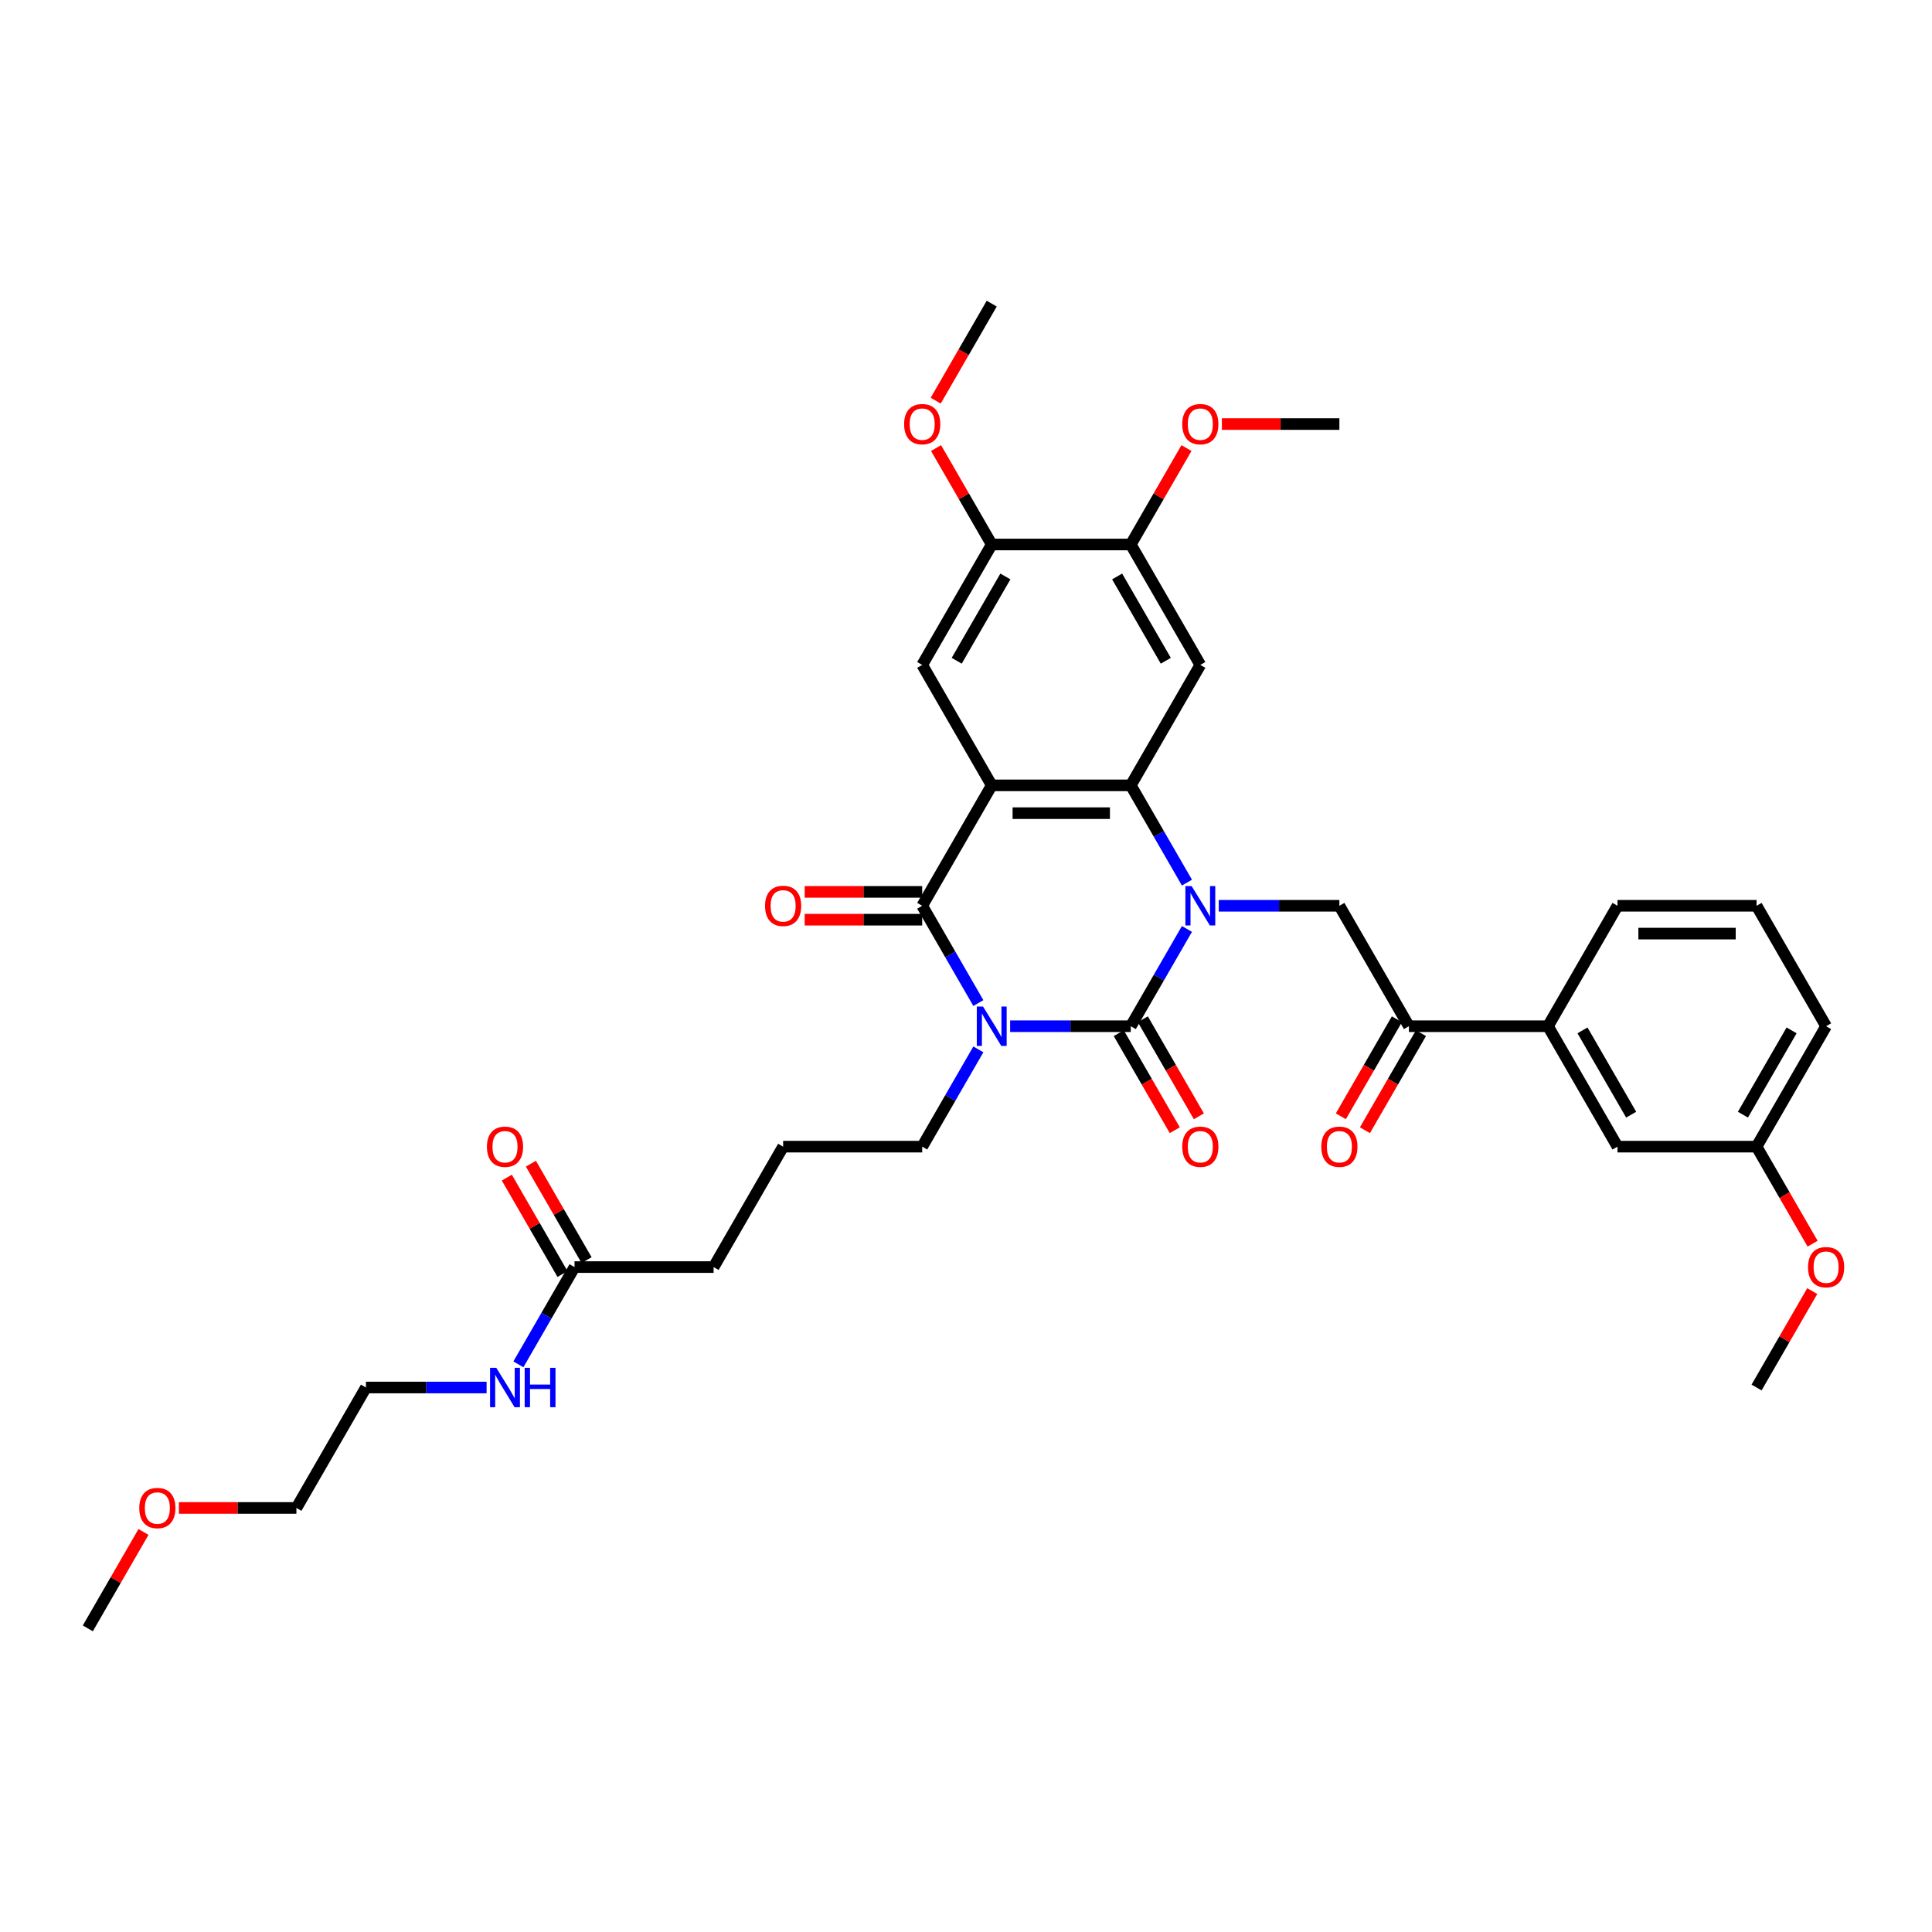 <?xml version='1.0' encoding='iso-8859-1'?>
<svg version='1.1' baseProfile='full'
              xmlns='http://www.w3.org/2000/svg'
                      xmlns:rdkit='http://www.rdkit.org/xml'
                      xmlns:xlink='http://www.w3.org/1999/xlink'
                  xml:space='preserve'
width='1000px' height='1000px' viewBox='0 0 1000 1000'>
<!-- END OF HEADER -->
<rect style='opacity:1.0;fill:#FFFFFF;stroke:none' width='1000' height='1000' x='0' y='0'> </rect>
<path class='bond-1' d='M 522.846,531.168 L 554.07,531.168' style='fill:none;fill-rule:evenodd;stroke:#0000FF;stroke-width:6px;stroke-linecap:butt;stroke-linejoin:miter;stroke-opacity:1' />
<path class='bond-1' d='M 554.07,531.168 L 585.295,531.168' style='fill:none;fill-rule:evenodd;stroke:#000000;stroke-width:6px;stroke-linecap:butt;stroke-linejoin:miter;stroke-opacity:1' />
<path class='bond-3' d='M 506.393,519.176 L 491.86,494.004' style='fill:none;fill-rule:evenodd;stroke:#0000FF;stroke-width:6px;stroke-linecap:butt;stroke-linejoin:miter;stroke-opacity:1' />
<path class='bond-3' d='M 491.86,494.004 L 477.327,468.832' style='fill:none;fill-rule:evenodd;stroke:#000000;stroke-width:6px;stroke-linecap:butt;stroke-linejoin:miter;stroke-opacity:1' />
<path class='bond-17' d='M 506.393,543.159 L 491.86,568.331' style='fill:none;fill-rule:evenodd;stroke:#0000FF;stroke-width:6px;stroke-linecap:butt;stroke-linejoin:miter;stroke-opacity:1' />
<path class='bond-17' d='M 491.86,568.331 L 477.327,593.503' style='fill:none;fill-rule:evenodd;stroke:#000000;stroke-width:6px;stroke-linecap:butt;stroke-linejoin:miter;stroke-opacity:1' />
<path class='bond-0' d='M 614.361,480.824 L 599.828,505.996' style='fill:none;fill-rule:evenodd;stroke:#0000FF;stroke-width:6px;stroke-linecap:butt;stroke-linejoin:miter;stroke-opacity:1' />
<path class='bond-0' d='M 599.828,505.996 L 585.295,531.168' style='fill:none;fill-rule:evenodd;stroke:#000000;stroke-width:6px;stroke-linecap:butt;stroke-linejoin:miter;stroke-opacity:1' />
<path class='bond-6' d='M 630.814,468.832 L 662.038,468.832' style='fill:none;fill-rule:evenodd;stroke:#0000FF;stroke-width:6px;stroke-linecap:butt;stroke-linejoin:miter;stroke-opacity:1' />
<path class='bond-6' d='M 662.038,468.832 L 693.263,468.832' style='fill:none;fill-rule:evenodd;stroke:#000000;stroke-width:6px;stroke-linecap:butt;stroke-linejoin:miter;stroke-opacity:1' />
<path class='bond-36' d='M 614.361,456.841 L 599.828,431.669' style='fill:none;fill-rule:evenodd;stroke:#0000FF;stroke-width:6px;stroke-linecap:butt;stroke-linejoin:miter;stroke-opacity:1' />
<path class='bond-36' d='M 599.828,431.669 L 585.295,406.497' style='fill:none;fill-rule:evenodd;stroke:#000000;stroke-width:6px;stroke-linecap:butt;stroke-linejoin:miter;stroke-opacity:1' />
<path class='bond-11' d='M 579.061,534.767 L 593.561,559.881' style='fill:none;fill-rule:evenodd;stroke:#000000;stroke-width:6px;stroke-linecap:butt;stroke-linejoin:miter;stroke-opacity:1' />
<path class='bond-11' d='M 593.561,559.881 L 608.061,584.995' style='fill:none;fill-rule:evenodd;stroke:#FF0000;stroke-width:6px;stroke-linecap:butt;stroke-linejoin:miter;stroke-opacity:1' />
<path class='bond-11' d='M 591.528,527.569 L 606.028,552.683' style='fill:none;fill-rule:evenodd;stroke:#000000;stroke-width:6px;stroke-linecap:butt;stroke-linejoin:miter;stroke-opacity:1' />
<path class='bond-11' d='M 606.028,552.683 L 620.528,577.797' style='fill:none;fill-rule:evenodd;stroke:#FF0000;stroke-width:6px;stroke-linecap:butt;stroke-linejoin:miter;stroke-opacity:1' />
<path class='bond-2' d='M 513.316,406.497 L 477.327,468.832' style='fill:none;fill-rule:evenodd;stroke:#000000;stroke-width:6px;stroke-linecap:butt;stroke-linejoin:miter;stroke-opacity:1' />
<path class='bond-4' d='M 513.316,406.497 L 585.295,406.497' style='fill:none;fill-rule:evenodd;stroke:#000000;stroke-width:6px;stroke-linecap:butt;stroke-linejoin:miter;stroke-opacity:1' />
<path class='bond-4' d='M 524.113,420.893 L 574.498,420.893' style='fill:none;fill-rule:evenodd;stroke:#000000;stroke-width:6px;stroke-linecap:butt;stroke-linejoin:miter;stroke-opacity:1' />
<path class='bond-7' d='M 513.316,406.497 L 477.327,344.162' style='fill:none;fill-rule:evenodd;stroke:#000000;stroke-width:6px;stroke-linecap:butt;stroke-linejoin:miter;stroke-opacity:1' />
<path class='bond-13' d='M 477.327,461.634 L 446.916,461.634' style='fill:none;fill-rule:evenodd;stroke:#000000;stroke-width:6px;stroke-linecap:butt;stroke-linejoin:miter;stroke-opacity:1' />
<path class='bond-13' d='M 446.916,461.634 L 416.505,461.634' style='fill:none;fill-rule:evenodd;stroke:#FF0000;stroke-width:6px;stroke-linecap:butt;stroke-linejoin:miter;stroke-opacity:1' />
<path class='bond-13' d='M 477.327,476.03 L 446.916,476.03' style='fill:none;fill-rule:evenodd;stroke:#000000;stroke-width:6px;stroke-linecap:butt;stroke-linejoin:miter;stroke-opacity:1' />
<path class='bond-13' d='M 446.916,476.03 L 416.505,476.03' style='fill:none;fill-rule:evenodd;stroke:#FF0000;stroke-width:6px;stroke-linecap:butt;stroke-linejoin:miter;stroke-opacity:1' />
<path class='bond-5' d='M 585.295,406.497 L 621.284,344.162' style='fill:none;fill-rule:evenodd;stroke:#000000;stroke-width:6px;stroke-linecap:butt;stroke-linejoin:miter;stroke-opacity:1' />
<path class='bond-37' d='M 621.284,344.162 L 585.295,281.826' style='fill:none;fill-rule:evenodd;stroke:#000000;stroke-width:6px;stroke-linecap:butt;stroke-linejoin:miter;stroke-opacity:1' />
<path class='bond-37' d='M 603.419,342.009 L 578.226,298.374' style='fill:none;fill-rule:evenodd;stroke:#000000;stroke-width:6px;stroke-linecap:butt;stroke-linejoin:miter;stroke-opacity:1' />
<path class='bond-8' d='M 693.263,468.832 L 729.252,531.168' style='fill:none;fill-rule:evenodd;stroke:#000000;stroke-width:6px;stroke-linecap:butt;stroke-linejoin:miter;stroke-opacity:1' />
<path class='bond-10' d='M 477.327,344.162 L 513.316,281.826' style='fill:none;fill-rule:evenodd;stroke:#000000;stroke-width:6px;stroke-linecap:butt;stroke-linejoin:miter;stroke-opacity:1' />
<path class='bond-10' d='M 495.192,342.009 L 520.385,298.374' style='fill:none;fill-rule:evenodd;stroke:#000000;stroke-width:6px;stroke-linecap:butt;stroke-linejoin:miter;stroke-opacity:1' />
<path class='bond-12' d='M 729.252,531.168 L 801.231,531.168' style='fill:none;fill-rule:evenodd;stroke:#000000;stroke-width:6px;stroke-linecap:butt;stroke-linejoin:miter;stroke-opacity:1' />
<path class='bond-16' d='M 723.019,527.569 L 708.519,552.683' style='fill:none;fill-rule:evenodd;stroke:#000000;stroke-width:6px;stroke-linecap:butt;stroke-linejoin:miter;stroke-opacity:1' />
<path class='bond-16' d='M 708.519,552.683 L 694.019,577.797' style='fill:none;fill-rule:evenodd;stroke:#FF0000;stroke-width:6px;stroke-linecap:butt;stroke-linejoin:miter;stroke-opacity:1' />
<path class='bond-16' d='M 735.486,534.767 L 720.986,559.881' style='fill:none;fill-rule:evenodd;stroke:#000000;stroke-width:6px;stroke-linecap:butt;stroke-linejoin:miter;stroke-opacity:1' />
<path class='bond-16' d='M 720.986,559.881 L 706.486,584.995' style='fill:none;fill-rule:evenodd;stroke:#FF0000;stroke-width:6px;stroke-linecap:butt;stroke-linejoin:miter;stroke-opacity:1' />
<path class='bond-9' d='M 585.295,281.826 L 513.316,281.826' style='fill:none;fill-rule:evenodd;stroke:#000000;stroke-width:6px;stroke-linecap:butt;stroke-linejoin:miter;stroke-opacity:1' />
<path class='bond-21' d='M 585.295,281.826 L 599.703,256.87' style='fill:none;fill-rule:evenodd;stroke:#000000;stroke-width:6px;stroke-linecap:butt;stroke-linejoin:miter;stroke-opacity:1' />
<path class='bond-21' d='M 599.703,256.87 L 614.111,231.914' style='fill:none;fill-rule:evenodd;stroke:#FF0000;stroke-width:6px;stroke-linecap:butt;stroke-linejoin:miter;stroke-opacity:1' />
<path class='bond-22' d='M 513.316,281.826 L 498.908,256.87' style='fill:none;fill-rule:evenodd;stroke:#000000;stroke-width:6px;stroke-linecap:butt;stroke-linejoin:miter;stroke-opacity:1' />
<path class='bond-22' d='M 498.908,256.87 L 484.499,231.914' style='fill:none;fill-rule:evenodd;stroke:#FF0000;stroke-width:6px;stroke-linecap:butt;stroke-linejoin:miter;stroke-opacity:1' />
<path class='bond-15' d='M 801.231,531.168 L 837.22,593.503' style='fill:none;fill-rule:evenodd;stroke:#000000;stroke-width:6px;stroke-linecap:butt;stroke-linejoin:miter;stroke-opacity:1' />
<path class='bond-15' d='M 819.096,533.32 L 844.289,576.955' style='fill:none;fill-rule:evenodd;stroke:#000000;stroke-width:6px;stroke-linecap:butt;stroke-linejoin:miter;stroke-opacity:1' />
<path class='bond-26' d='M 801.231,531.168 L 837.22,468.832' style='fill:none;fill-rule:evenodd;stroke:#000000;stroke-width:6px;stroke-linecap:butt;stroke-linejoin:miter;stroke-opacity:1' />
<path class='bond-14' d='M 297.38,655.838 L 369.359,655.838' style='fill:none;fill-rule:evenodd;stroke:#000000;stroke-width:6px;stroke-linecap:butt;stroke-linejoin:miter;stroke-opacity:1' />
<path class='bond-18' d='M 303.614,652.24 L 289.205,627.284' style='fill:none;fill-rule:evenodd;stroke:#000000;stroke-width:6px;stroke-linecap:butt;stroke-linejoin:miter;stroke-opacity:1' />
<path class='bond-18' d='M 289.205,627.284 L 274.797,602.328' style='fill:none;fill-rule:evenodd;stroke:#FF0000;stroke-width:6px;stroke-linecap:butt;stroke-linejoin:miter;stroke-opacity:1' />
<path class='bond-18' d='M 291.146,659.437 L 276.738,634.481' style='fill:none;fill-rule:evenodd;stroke:#000000;stroke-width:6px;stroke-linecap:butt;stroke-linejoin:miter;stroke-opacity:1' />
<path class='bond-18' d='M 276.738,634.481 L 262.33,609.526' style='fill:none;fill-rule:evenodd;stroke:#FF0000;stroke-width:6px;stroke-linecap:butt;stroke-linejoin:miter;stroke-opacity:1' />
<path class='bond-19' d='M 297.38,655.838 L 282.847,681.01' style='fill:none;fill-rule:evenodd;stroke:#000000;stroke-width:6px;stroke-linecap:butt;stroke-linejoin:miter;stroke-opacity:1' />
<path class='bond-19' d='M 282.847,681.01 L 268.314,706.182' style='fill:none;fill-rule:evenodd;stroke:#0000FF;stroke-width:6px;stroke-linecap:butt;stroke-linejoin:miter;stroke-opacity:1' />
<path class='bond-20' d='M 837.22,593.503 L 909.199,593.503' style='fill:none;fill-rule:evenodd;stroke:#000000;stroke-width:6px;stroke-linecap:butt;stroke-linejoin:miter;stroke-opacity:1' />
<path class='bond-24' d='M 477.327,593.503 L 405.348,593.503' style='fill:none;fill-rule:evenodd;stroke:#000000;stroke-width:6px;stroke-linecap:butt;stroke-linejoin:miter;stroke-opacity:1' />
<path class='bond-29' d='M 251.861,718.174 L 220.636,718.174' style='fill:none;fill-rule:evenodd;stroke:#0000FF;stroke-width:6px;stroke-linecap:butt;stroke-linejoin:miter;stroke-opacity:1' />
<path class='bond-29' d='M 220.636,718.174 L 189.412,718.174' style='fill:none;fill-rule:evenodd;stroke:#000000;stroke-width:6px;stroke-linecap:butt;stroke-linejoin:miter;stroke-opacity:1' />
<path class='bond-23' d='M 909.199,593.503 L 923.699,618.617' style='fill:none;fill-rule:evenodd;stroke:#000000;stroke-width:6px;stroke-linecap:butt;stroke-linejoin:miter;stroke-opacity:1' />
<path class='bond-23' d='M 923.699,618.617 L 938.198,643.732' style='fill:none;fill-rule:evenodd;stroke:#FF0000;stroke-width:6px;stroke-linecap:butt;stroke-linejoin:miter;stroke-opacity:1' />
<path class='bond-38' d='M 909.199,593.503 L 945.188,531.168' style='fill:none;fill-rule:evenodd;stroke:#000000;stroke-width:6px;stroke-linecap:butt;stroke-linejoin:miter;stroke-opacity:1' />
<path class='bond-38' d='M 902.13,576.955 L 927.323,533.32' style='fill:none;fill-rule:evenodd;stroke:#000000;stroke-width:6px;stroke-linecap:butt;stroke-linejoin:miter;stroke-opacity:1' />
<path class='bond-33' d='M 632.441,219.491 L 662.852,219.491' style='fill:none;fill-rule:evenodd;stroke:#FF0000;stroke-width:6px;stroke-linecap:butt;stroke-linejoin:miter;stroke-opacity:1' />
<path class='bond-33' d='M 662.852,219.491 L 693.263,219.491' style='fill:none;fill-rule:evenodd;stroke:#000000;stroke-width:6px;stroke-linecap:butt;stroke-linejoin:miter;stroke-opacity:1' />
<path class='bond-32' d='M 484.317,207.384 L 498.816,182.27' style='fill:none;fill-rule:evenodd;stroke:#FF0000;stroke-width:6px;stroke-linecap:butt;stroke-linejoin:miter;stroke-opacity:1' />
<path class='bond-32' d='M 498.816,182.27 L 513.316,157.155' style='fill:none;fill-rule:evenodd;stroke:#000000;stroke-width:6px;stroke-linecap:butt;stroke-linejoin:miter;stroke-opacity:1' />
<path class='bond-34' d='M 938.016,668.262 L 923.607,693.218' style='fill:none;fill-rule:evenodd;stroke:#FF0000;stroke-width:6px;stroke-linecap:butt;stroke-linejoin:miter;stroke-opacity:1' />
<path class='bond-34' d='M 923.607,693.218 L 909.199,718.174' style='fill:none;fill-rule:evenodd;stroke:#000000;stroke-width:6px;stroke-linecap:butt;stroke-linejoin:miter;stroke-opacity:1' />
<path class='bond-25' d='M 405.348,593.503 L 369.359,655.838' style='fill:none;fill-rule:evenodd;stroke:#000000;stroke-width:6px;stroke-linecap:butt;stroke-linejoin:miter;stroke-opacity:1' />
<path class='bond-27' d='M 837.22,468.832 L 909.199,468.832' style='fill:none;fill-rule:evenodd;stroke:#000000;stroke-width:6px;stroke-linecap:butt;stroke-linejoin:miter;stroke-opacity:1' />
<path class='bond-27' d='M 848.017,483.228 L 898.402,483.228' style='fill:none;fill-rule:evenodd;stroke:#000000;stroke-width:6px;stroke-linecap:butt;stroke-linejoin:miter;stroke-opacity:1' />
<path class='bond-30' d='M 909.199,468.832 L 945.188,531.168' style='fill:none;fill-rule:evenodd;stroke:#000000;stroke-width:6px;stroke-linecap:butt;stroke-linejoin:miter;stroke-opacity:1' />
<path class='bond-28' d='M 92.601,780.509 L 123.012,780.509' style='fill:none;fill-rule:evenodd;stroke:#FF0000;stroke-width:6px;stroke-linecap:butt;stroke-linejoin:miter;stroke-opacity:1' />
<path class='bond-28' d='M 123.012,780.509 L 153.423,780.509' style='fill:none;fill-rule:evenodd;stroke:#000000;stroke-width:6px;stroke-linecap:butt;stroke-linejoin:miter;stroke-opacity:1' />
<path class='bond-35' d='M 74.271,792.933 L 59.863,817.889' style='fill:none;fill-rule:evenodd;stroke:#FF0000;stroke-width:6px;stroke-linecap:butt;stroke-linejoin:miter;stroke-opacity:1' />
<path class='bond-35' d='M 59.863,817.889 L 45.455,842.845' style='fill:none;fill-rule:evenodd;stroke:#000000;stroke-width:6px;stroke-linecap:butt;stroke-linejoin:miter;stroke-opacity:1' />
<path class='bond-31' d='M 189.412,718.174 L 153.423,780.509' style='fill:none;fill-rule:evenodd;stroke:#000000;stroke-width:6px;stroke-linecap:butt;stroke-linejoin:miter;stroke-opacity:1' />
<path  class='atom-0' d='M 508.81 520.976
L 515.49 531.772
Q 516.152 532.838, 517.217 534.767
Q 518.283 536.696, 518.34 536.811
L 518.34 520.976
L 521.047 520.976
L 521.047 541.36
L 518.254 541.36
L 511.085 529.555
Q 510.25 528.173, 509.357 526.59
Q 508.493 525.006, 508.234 524.517
L 508.234 541.36
L 505.586 541.36
L 505.586 520.976
L 508.81 520.976
' fill='#0000FF'/>
<path  class='atom-1' d='M 616.778 458.64
L 623.458 469.437
Q 624.12 470.502, 625.185 472.431
Q 626.251 474.36, 626.308 474.475
L 626.308 458.64
L 629.015 458.64
L 629.015 479.024
L 626.222 479.024
L 619.053 467.22
Q 618.218 465.838, 617.325 464.254
Q 616.462 462.671, 616.202 462.181
L 616.202 479.024
L 613.554 479.024
L 613.554 458.64
L 616.778 458.64
' fill='#0000FF'/>
<path  class='atom-12' d='M 611.927 593.561
Q 611.927 588.666, 614.345 585.931
Q 616.764 583.196, 621.284 583.196
Q 625.804 583.196, 628.223 585.931
Q 630.641 588.666, 630.641 593.561
Q 630.641 598.513, 628.194 601.334
Q 625.747 604.127, 621.284 604.127
Q 616.793 604.127, 614.345 601.334
Q 611.927 598.542, 611.927 593.561
M 621.284 601.824
Q 624.394 601.824, 626.063 599.751
Q 627.762 597.649, 627.762 593.561
Q 627.762 589.559, 626.063 587.543
Q 624.394 585.499, 621.284 585.499
Q 618.175 585.499, 616.476 587.514
Q 614.806 589.53, 614.806 593.561
Q 614.806 597.678, 616.476 599.751
Q 618.175 601.824, 621.284 601.824
' fill='#FF0000'/>
<path  class='atom-14' d='M 395.991 468.89
Q 395.991 463.995, 398.409 461.26
Q 400.828 458.525, 405.348 458.525
Q 409.868 458.525, 412.287 461.26
Q 414.705 463.995, 414.705 468.89
Q 414.705 473.842, 412.258 476.664
Q 409.811 479.456, 405.348 479.456
Q 400.857 479.456, 398.409 476.664
Q 395.991 473.871, 395.991 468.89
M 405.348 477.153
Q 408.457 477.153, 410.127 475.08
Q 411.826 472.978, 411.826 468.89
Q 411.826 464.888, 410.127 462.872
Q 408.457 460.828, 405.348 460.828
Q 402.239 460.828, 400.54 462.844
Q 398.87 464.859, 398.87 468.89
Q 398.87 473.007, 400.54 475.08
Q 402.239 477.153, 405.348 477.153
' fill='#FF0000'/>
<path  class='atom-17' d='M 683.906 593.561
Q 683.906 588.666, 686.324 585.931
Q 688.743 583.196, 693.263 583.196
Q 697.783 583.196, 700.202 585.931
Q 702.62 588.666, 702.62 593.561
Q 702.62 598.513, 700.173 601.334
Q 697.725 604.127, 693.263 604.127
Q 688.771 604.127, 686.324 601.334
Q 683.906 598.542, 683.906 593.561
M 693.263 601.824
Q 696.372 601.824, 698.042 599.751
Q 699.741 597.649, 699.741 593.561
Q 699.741 589.559, 698.042 587.543
Q 696.372 585.499, 693.263 585.499
Q 690.153 585.499, 688.455 587.514
Q 686.785 589.53, 686.785 593.561
Q 686.785 597.678, 688.455 599.751
Q 690.153 601.824, 693.263 601.824
' fill='#FF0000'/>
<path  class='atom-19' d='M 252.033 593.561
Q 252.033 588.666, 254.452 585.931
Q 256.87 583.196, 261.391 583.196
Q 265.911 583.196, 268.329 585.931
Q 270.748 588.666, 270.748 593.561
Q 270.748 598.513, 268.301 601.334
Q 265.853 604.127, 261.391 604.127
Q 256.899 604.127, 254.452 601.334
Q 252.033 598.542, 252.033 593.561
M 261.391 601.824
Q 264.5 601.824, 266.17 599.751
Q 267.869 597.649, 267.869 593.561
Q 267.869 589.559, 266.17 587.543
Q 264.5 585.499, 261.391 585.499
Q 258.281 585.499, 256.582 587.514
Q 254.913 589.53, 254.913 593.561
Q 254.913 597.678, 256.582 599.751
Q 258.281 601.824, 261.391 601.824
' fill='#FF0000'/>
<path  class='atom-20' d='M 256.885 707.982
L 263.564 718.778
Q 264.227 719.844, 265.292 721.773
Q 266.357 723.702, 266.415 723.817
L 266.415 707.982
L 269.121 707.982
L 269.121 728.366
L 266.328 728.366
L 259.159 716.561
Q 258.324 715.18, 257.432 713.596
Q 256.568 712.012, 256.309 711.523
L 256.309 728.366
L 253.66 728.366
L 253.66 707.982
L 256.885 707.982
' fill='#0000FF'/>
<path  class='atom-20' d='M 271.568 707.982
L 274.332 707.982
L 274.332 716.648
L 284.755 716.648
L 284.755 707.982
L 287.519 707.982
L 287.519 728.366
L 284.755 728.366
L 284.755 718.951
L 274.332 718.951
L 274.332 728.366
L 271.568 728.366
L 271.568 707.982
' fill='#0000FF'/>
<path  class='atom-22' d='M 611.927 219.548
Q 611.927 214.654, 614.345 211.919
Q 616.764 209.183, 621.284 209.183
Q 625.804 209.183, 628.223 211.919
Q 630.641 214.654, 630.641 219.548
Q 630.641 224.501, 628.194 227.322
Q 625.747 230.115, 621.284 230.115
Q 616.793 230.115, 614.345 227.322
Q 611.927 224.529, 611.927 219.548
M 621.284 227.812
Q 624.394 227.812, 626.063 225.739
Q 627.762 223.637, 627.762 219.548
Q 627.762 215.546, 626.063 213.531
Q 624.394 211.487, 621.284 211.487
Q 618.175 211.487, 616.476 213.502
Q 614.806 215.518, 614.806 219.548
Q 614.806 223.666, 616.476 225.739
Q 618.175 227.812, 621.284 227.812
' fill='#FF0000'/>
<path  class='atom-23' d='M 467.969 219.548
Q 467.969 214.654, 470.388 211.919
Q 472.806 209.183, 477.327 209.183
Q 481.847 209.183, 484.265 211.919
Q 486.684 214.654, 486.684 219.548
Q 486.684 224.501, 484.237 227.322
Q 481.789 230.115, 477.327 230.115
Q 472.835 230.115, 470.388 227.322
Q 467.969 224.529, 467.969 219.548
M 477.327 227.812
Q 480.436 227.812, 482.106 225.739
Q 483.805 223.637, 483.805 219.548
Q 483.805 215.546, 482.106 213.531
Q 480.436 211.487, 477.327 211.487
Q 474.217 211.487, 472.519 213.502
Q 470.849 215.518, 470.849 219.548
Q 470.849 223.666, 472.519 225.739
Q 474.217 227.812, 477.327 227.812
' fill='#FF0000'/>
<path  class='atom-24' d='M 935.831 655.896
Q 935.831 651.001, 938.249 648.266
Q 940.668 645.531, 945.188 645.531
Q 949.708 645.531, 952.127 648.266
Q 954.545 651.001, 954.545 655.896
Q 954.545 660.848, 952.098 663.67
Q 949.651 666.462, 945.188 666.462
Q 940.697 666.462, 938.249 663.67
Q 935.831 660.877, 935.831 655.896
M 945.188 664.159
Q 948.298 664.159, 949.968 662.086
Q 951.666 659.984, 951.666 655.896
Q 951.666 651.894, 949.968 649.879
Q 948.298 647.834, 945.188 647.834
Q 942.079 647.834, 940.38 649.85
Q 938.71 651.865, 938.71 655.896
Q 938.71 660.013, 940.38 662.086
Q 942.079 664.159, 945.188 664.159
' fill='#FF0000'/>
<path  class='atom-29' d='M 72.087 780.567
Q 72.087 775.672, 74.505 772.937
Q 76.924 770.202, 81.444 770.202
Q 85.964 770.202, 88.383 772.937
Q 90.801 775.672, 90.801 780.567
Q 90.801 785.519, 88.354 788.34
Q 85.907 791.133, 81.444 791.133
Q 76.952 791.133, 74.505 788.34
Q 72.087 785.548, 72.087 780.567
M 81.444 788.83
Q 84.553 788.83, 86.223 786.757
Q 87.922 784.655, 87.922 780.567
Q 87.922 776.565, 86.223 774.549
Q 84.553 772.505, 81.444 772.505
Q 78.334 772.505, 76.636 774.521
Q 74.966 776.536, 74.966 780.567
Q 74.966 784.684, 76.636 786.757
Q 78.334 788.83, 81.444 788.83
' fill='#FF0000'/>
</svg>
